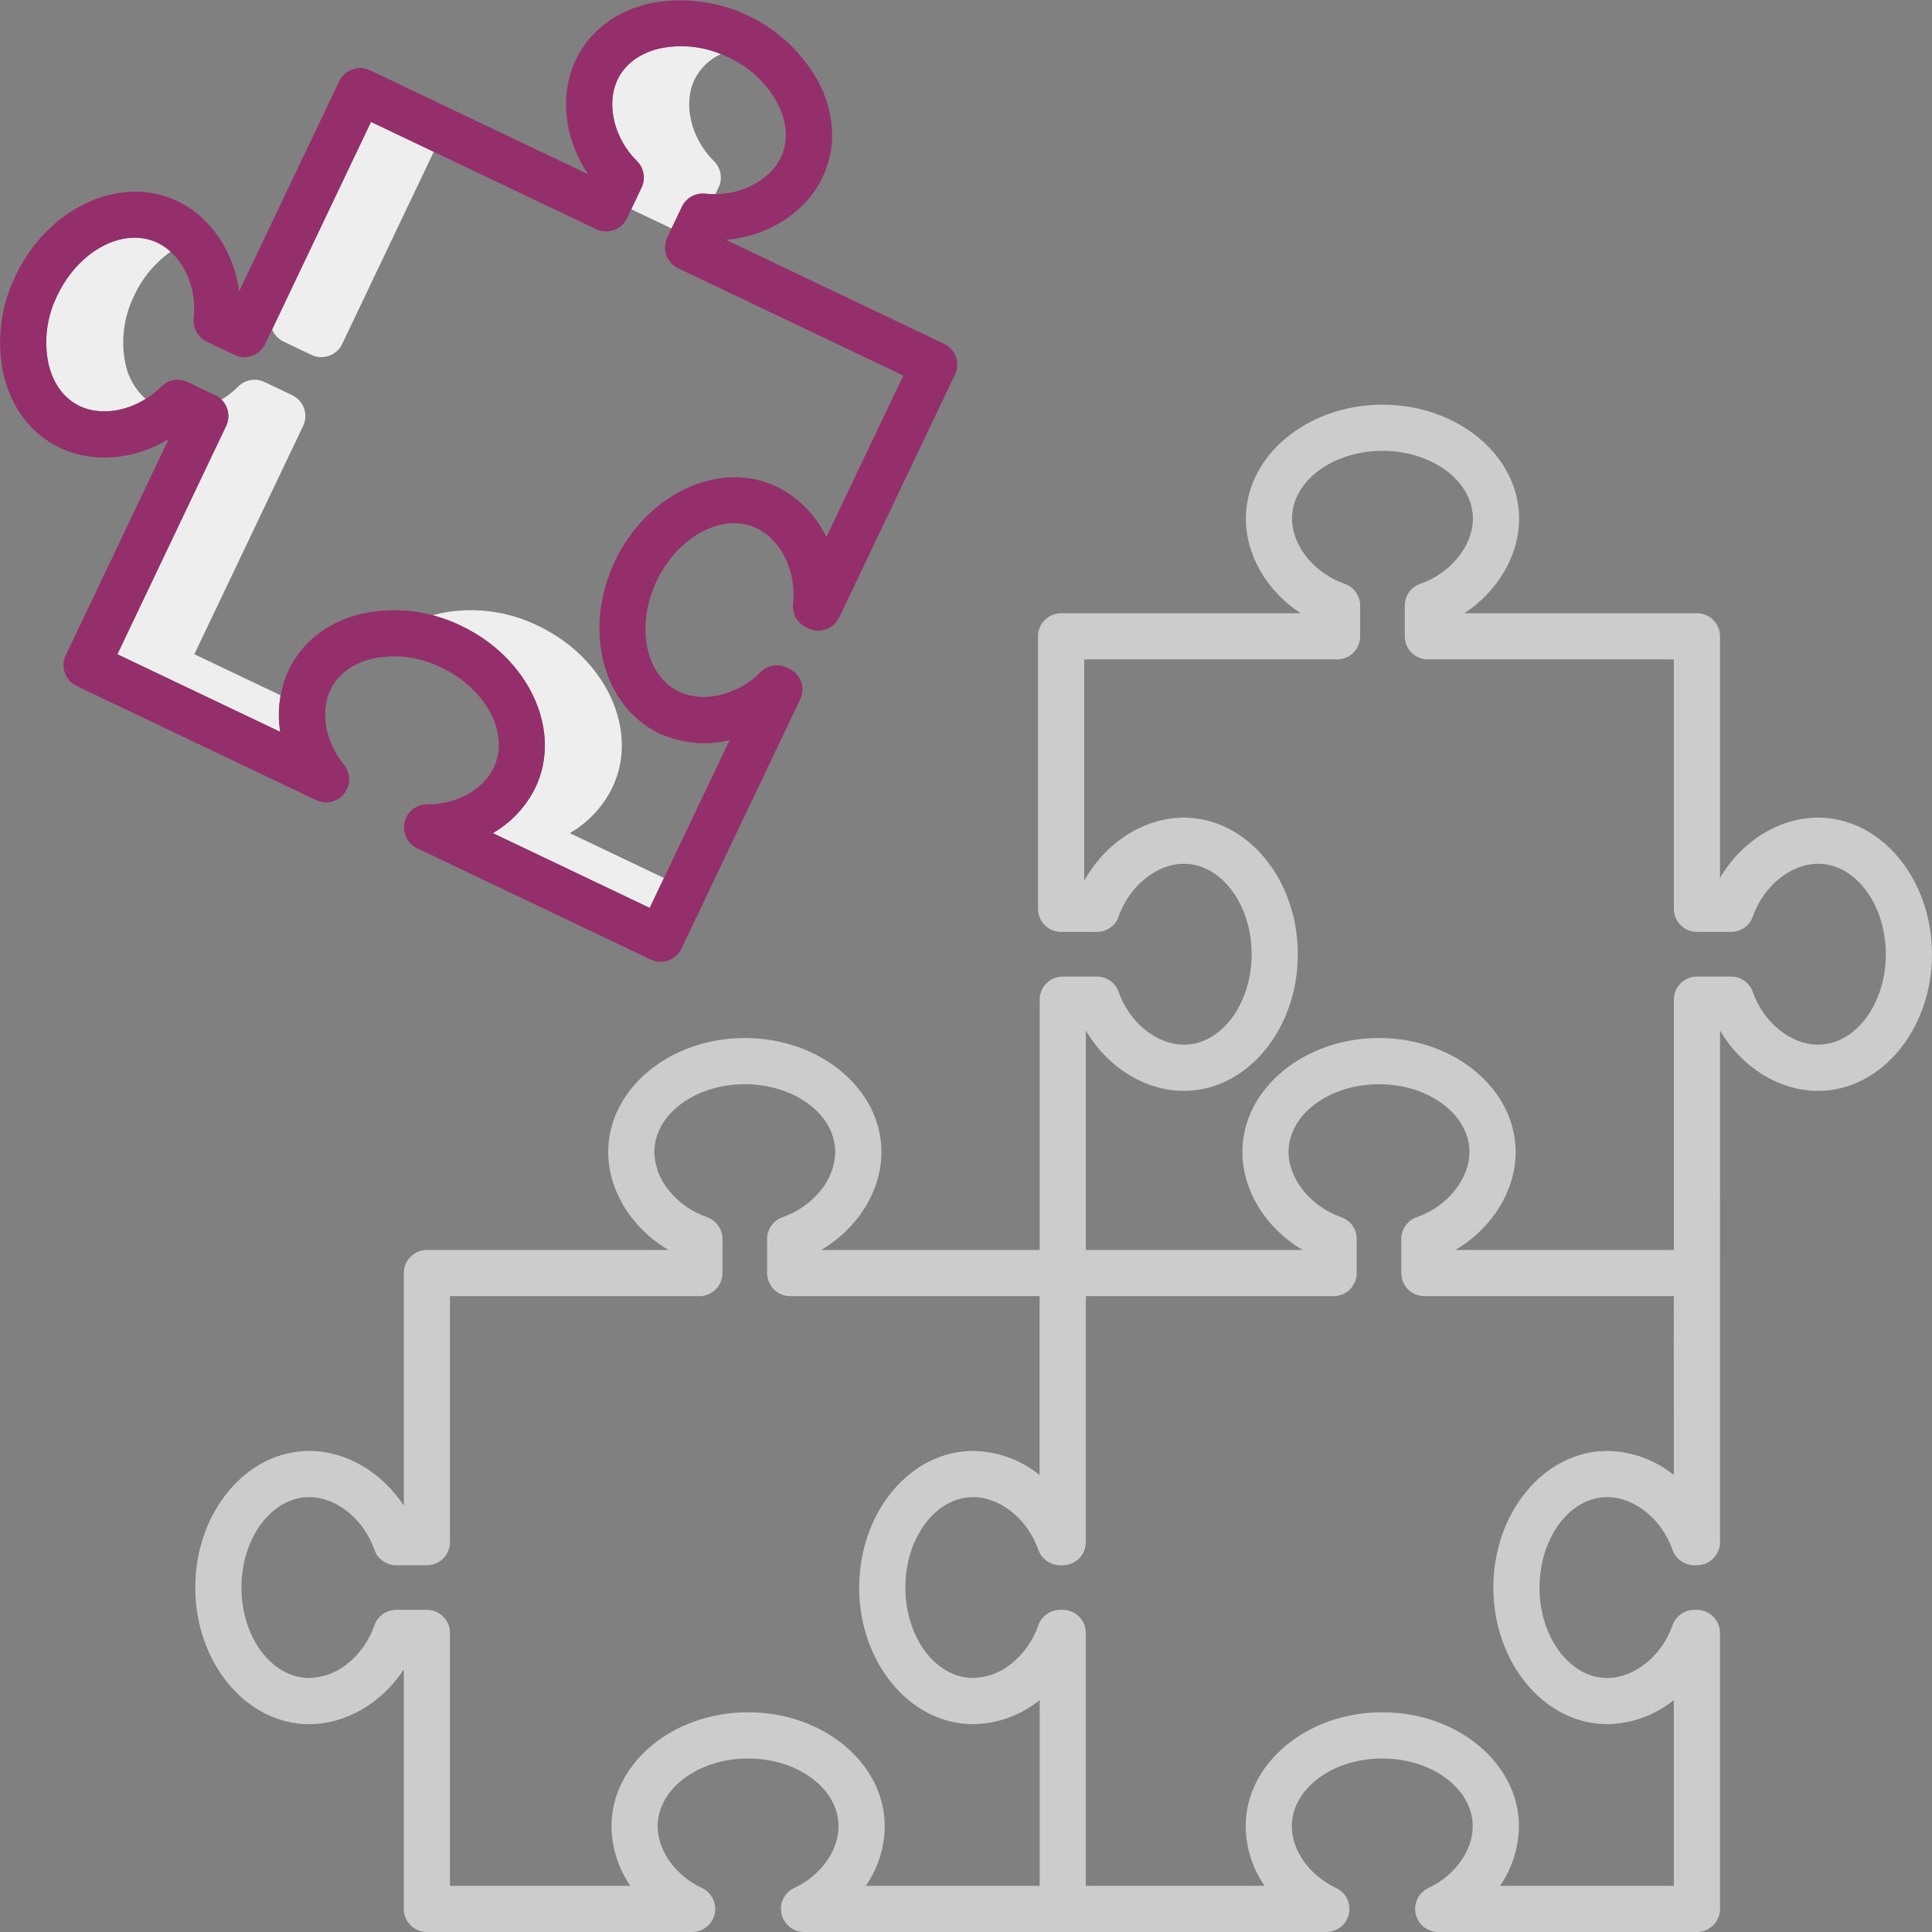 <svg xmlns="http://www.w3.org/2000/svg" xmlns:xlink="http://www.w3.org/1999/xlink" width="80px" height="80px" viewBox="0 0 80 80"><rect x="0" y="0" width="80" height="80" fill="#808080" stroke="none"/><g stroke="none" stroke-width="1" fill="none" fill-rule="evenodd"><g transform="translate(1.912, 1.912)" fill="#EEEEEE"><path d="M9.835,12.236 L10.982,12.783 C11.211,12.892 11.474,12.906 11.713,12.821 C11.952,12.737 12.148,12.56 12.257,12.331 L16.048,4.375 L13.45,3.137 L9.358,11.725 C9.447,11.95 9.617,12.132 9.835,12.236 L9.835,12.236 Z"/><path d="M24.655,5.852 L24.226,6.753 L25.895,7.548 L26.325,6.647 C26.5,6.28 26.888,6.064 27.292,6.108 C27.431,6.123 27.572,6.129 27.712,6.127 L27.843,5.852 C28.017,5.485 27.941,5.047 27.651,4.761 C26.701,3.82 26.362,2.401 26.845,1.386 C27.076,0.92 27.46,0.547 27.933,0.33 C27.132,-0.003 26.248,-0.085 25.4,0.096 C24.582,0.288 23.963,0.746 23.658,1.386 C23.175,2.401 23.513,3.82 24.464,4.761 C24.753,5.047 24.83,5.485 24.655,5.852 L24.655,5.852 Z"/><path d="M3.283,13.16 C3.081,12.197 3.211,11.194 3.651,10.314 C3.986,9.593 4.504,8.971 5.152,8.51 C4.99,8.36 4.806,8.236 4.608,8.14 C3.211,7.475 1.353,8.45 0.464,10.314 C0.024,11.194 -0.105,12.197 0.096,13.16 C0.287,13.979 0.746,14.597 1.386,14.902 C2.191,15.286 3.247,15.151 4.119,14.607 C3.692,14.228 3.399,13.72 3.283,13.16 L3.283,13.16 Z"/><path d="M21.682,32.586 C22.446,32.146 23.061,31.486 23.448,30.693 C24.567,28.345 23.186,25.343 20.37,24.001 C19.098,23.375 17.651,23.197 16.265,23.497 C16.175,23.519 16.087,23.542 16,23.567 C16.407,23.675 16.802,23.82 17.182,24.001 C19.999,25.343 21.38,28.345 20.261,30.693 C19.874,31.486 19.259,32.145 18.495,32.586 L24.99,35.681 L25.58,34.444 L21.682,32.586 Z"/><path d="M9.71,26.882 L6.135,25.179 L10.639,15.727 C10.748,15.498 10.762,15.235 10.677,14.996 C10.592,14.757 10.416,14.561 10.187,14.452 L9.04,13.905 C8.672,13.73 8.234,13.807 7.948,14.096 C7.741,14.305 7.509,14.486 7.258,14.637 C7.551,14.92 7.63,15.359 7.452,15.726 L2.948,25.179 L9.689,28.391 C9.613,27.89 9.62,27.381 9.71,26.882 L9.71,26.882 Z"/></g><path d="M75.283,33.855 C73.665,33.855 72.109,34.843 71.223,36.352 L71.223,26.349 C71.223,25.82 70.795,25.392 70.267,25.392 L60.636,25.392 C62.014,24.489 62.903,23.01 62.903,21.474 C62.903,18.873 60.365,16.757 57.246,16.757 C54.127,16.757 51.589,18.873 51.589,21.474 C51.589,23.011 52.477,24.49 53.856,25.392 L43.938,25.392 C43.41,25.392 42.982,25.82 42.982,26.349 L42.982,37.632 C42.982,38.16 43.41,38.588 43.938,38.588 L45.419,38.588 C45.826,38.588 46.188,38.331 46.322,37.947 C46.763,36.684 47.898,35.767 49.022,35.767 C50.569,35.767 51.827,37.448 51.827,39.513 C51.827,41.577 50.568,43.258 49.022,43.258 C47.898,43.258 46.763,42.341 46.322,41.078 C46.188,40.694 45.826,40.437 45.419,40.437 L44.007,40.437 C43.479,40.437 43.051,40.865 43.051,41.393 L43.051,51.758 L34.003,51.758 C35.511,50.873 36.499,49.317 36.499,47.699 C36.499,45.098 33.961,42.982 30.842,42.982 C27.723,42.982 25.185,45.098 25.185,47.699 C25.185,49.317 26.173,50.873 27.681,51.758 L17.677,51.758 C17.149,51.758 16.721,52.187 16.721,52.715 L16.721,62.346 C15.818,60.968 14.339,60.08 12.803,60.08 C10.201,60.08 8.086,62.618 8.086,65.737 C8.086,68.856 10.201,71.394 12.803,71.394 C14.339,71.394 15.818,70.506 16.721,69.127 L16.721,79.044 C16.721,79.572 17.149,80 17.677,80 L28.66,80 C29.108,80 29.496,79.689 29.593,79.252 C29.691,78.815 29.471,78.368 29.066,78.178 C27.969,77.664 27.232,76.635 27.232,75.619 C27.232,74.073 28.912,72.815 30.977,72.815 C33.042,72.815 34.722,74.073 34.722,75.619 C34.722,76.635 33.985,77.664 32.887,78.178 C32.482,78.368 32.262,78.815 32.36,79.252 C32.458,79.689 32.846,80 33.294,80 L54.92,80 C55.368,80 55.756,79.689 55.853,79.252 C55.951,78.815 55.732,78.368 55.326,78.178 C54.229,77.664 53.492,76.635 53.492,75.619 C53.492,74.073 55.172,72.815 57.237,72.815 C59.302,72.815 60.982,74.073 60.982,75.619 C60.982,76.635 60.245,77.664 59.147,78.178 C58.742,78.368 58.523,78.815 58.62,79.252 C58.718,79.689 59.106,80 59.554,80 L70.266,80 C70.794,80 71.222,79.572 71.222,79.044 L71.222,67.618 C71.222,67.089 70.794,66.661 70.266,66.661 L70.157,66.661 C69.749,66.661 69.387,66.919 69.253,67.304 C68.815,68.566 67.68,69.482 66.553,69.482 C65.007,69.482 63.749,67.802 63.749,65.737 C63.749,63.672 65.008,61.992 66.553,61.992 C67.679,61.992 68.815,62.908 69.253,64.171 C69.387,64.555 69.75,64.813 70.157,64.813 L70.266,64.813 C70.794,64.813 71.222,64.385 71.222,63.857 L71.222,52.715 C71.222,52.702 71.222,52.69 71.222,52.677 L71.224,42.674 C72.109,44.182 73.665,45.171 75.283,45.171 C77.884,45.171 80,42.633 80,39.513 C80,36.394 77.884,33.855 75.283,33.855 L75.283,33.855 Z M43.05,78.088 L35.854,78.088 C36.355,77.361 36.627,76.502 36.635,75.619 C36.635,73.018 34.097,70.902 30.978,70.902 C27.858,70.902 25.32,73.018 25.32,75.619 C25.329,76.502 25.601,77.361 26.101,78.088 L18.633,78.088 L18.633,67.618 C18.633,67.089 18.205,66.661 17.677,66.661 L16.406,66.661 C15.999,66.661 15.636,66.919 15.503,67.304 C15.286,67.931 14.896,68.484 14.377,68.898 C13.931,69.261 13.378,69.467 12.803,69.482 C11.256,69.482 9.998,67.802 9.998,65.737 C9.998,63.672 11.257,61.992 12.803,61.992 C13.928,61.992 15.064,62.908 15.503,64.171 C15.636,64.555 15.999,64.813 16.406,64.813 L17.677,64.813 C18.205,64.813 18.633,64.385 18.633,63.857 L18.633,53.671 L28.96,53.671 C29.488,53.671 29.916,53.243 29.916,52.715 L29.916,51.303 C29.916,50.896 29.659,50.534 29.275,50.4 C28.647,50.183 28.094,49.792 27.68,49.273 C27.316,48.828 27.11,48.274 27.095,47.7 C27.095,46.153 28.775,44.895 30.84,44.895 C32.905,44.895 34.585,46.154 34.585,47.7 C34.57,48.274 34.365,48.828 34.001,49.273 C33.586,49.792 33.033,50.183 32.406,50.4 C32.022,50.534 31.764,50.896 31.764,51.303 L31.764,52.715 C31.764,53.243 32.192,53.671 32.72,53.671 L43.048,53.671 L43.048,61.076 C42.267,60.446 41.297,60.095 40.294,60.08 C37.692,60.08 35.577,62.618 35.577,65.737 C35.577,68.856 37.693,71.394 40.294,71.394 C41.298,71.379 42.268,71.028 43.05,70.397 L43.05,78.088 Z M69.31,61.076 C68.528,60.446 67.558,60.095 66.554,60.08 C63.953,60.08 61.836,62.618 61.836,65.737 C61.836,68.856 63.952,71.394 66.554,71.394 C67.558,71.379 68.528,71.028 69.31,70.397 L69.31,78.088 L62.114,78.088 C62.615,77.361 62.887,76.502 62.895,75.619 C62.895,73.018 60.357,70.902 57.238,70.902 C54.118,70.902 51.58,73.018 51.58,75.619 C51.589,76.502 51.861,77.361 52.361,78.088 L44.962,78.088 L44.962,67.618 C44.962,67.089 44.534,66.661 44.006,66.661 L43.897,66.661 C43.49,66.661 43.127,66.919 42.993,67.304 C42.777,67.931 42.387,68.484 41.868,68.898 C41.422,69.261 40.869,69.467 40.294,69.482 C38.747,69.482 37.489,67.802 37.489,65.737 C37.489,63.672 38.748,61.992 40.294,61.992 C41.419,61.992 42.555,62.908 42.994,64.171 C43.127,64.555 43.49,64.813 43.897,64.813 L44.006,64.813 C44.534,64.813 44.962,64.385 44.962,63.857 L44.962,53.671 L55.221,53.671 C55.749,53.671 56.177,53.243 56.177,52.715 L56.177,51.303 C56.177,50.896 55.92,50.534 55.536,50.4 C54.273,49.96 53.356,48.824 53.356,47.7 C53.356,46.153 55.036,44.895 57.101,44.895 C59.166,44.895 60.846,46.154 60.846,47.7 C60.846,48.824 59.93,49.96 58.667,50.4 C58.283,50.534 58.025,50.896 58.025,51.303 L58.025,52.715 C58.025,53.243 58.453,53.671 58.982,53.671 L69.309,53.671 L69.31,61.076 Z M75.283,43.258 C74.158,43.258 73.023,42.342 72.582,41.079 C72.448,40.695 72.086,40.437 71.679,40.437 L70.267,40.437 C69.739,40.437 69.311,40.865 69.311,41.393 L69.311,51.759 L60.263,51.759 C61.771,50.873 62.759,49.317 62.759,47.7 C62.759,45.098 60.221,42.982 57.102,42.982 C53.983,42.982 51.445,45.099 51.445,47.7 C51.445,49.317 52.433,50.873 53.941,51.759 L44.963,51.759 L44.963,42.674 C45.848,44.182 47.404,45.171 49.022,45.171 C51.624,45.171 53.74,42.633 53.74,39.513 C53.74,36.394 51.623,33.856 49.022,33.856 C47.362,33.856 45.767,34.897 44.895,36.472 L44.895,27.305 L55.365,27.305 C55.893,27.305 56.321,26.877 56.321,26.349 L56.321,25.077 C56.321,24.67 56.063,24.308 55.679,24.174 C54.416,23.736 53.5,22.6 53.5,21.474 C53.5,19.928 55.18,18.669 57.245,18.669 C59.31,18.669 60.99,19.928 60.99,21.474 C60.99,22.6 60.074,23.735 58.811,24.174 C58.427,24.308 58.169,24.67 58.169,25.077 L58.169,26.349 C58.169,26.877 58.597,27.305 59.126,27.305 L69.31,27.305 L69.31,37.632 C69.31,38.16 69.738,38.588 70.266,38.588 L71.679,38.588 C72.085,38.588 72.448,38.331 72.582,37.947 C73.022,36.684 74.158,35.767 75.282,35.767 C76.829,35.767 78.087,37.448 78.087,39.513 C78.087,41.577 76.829,43.258 75.283,43.258 L75.283,43.258 Z" fill="#CCCCCC"/><path d="M14.254,32.857 C14.53,32.504 14.524,32.007 14.24,31.661 C13.471,30.724 13.247,29.479 13.684,28.561 C13.989,27.922 14.608,27.464 15.426,27.272 C16.389,27.07 17.392,27.2 18.272,27.64 C20.137,28.528 21.112,30.387 20.447,31.784 C20.01,32.701 18.902,33.315 17.69,33.305 C17.242,33.302 16.852,33.61 16.752,34.047 C16.652,34.484 16.868,34.931 17.273,35.124 L26.943,39.731 C27.172,39.841 27.435,39.854 27.674,39.77 C27.913,39.685 28.109,39.509 28.218,39.28 L33.133,28.964 C33.242,28.735 33.256,28.472 33.171,28.233 C33.086,27.994 32.91,27.798 32.681,27.689 L32.582,27.642 C32.215,27.467 31.777,27.544 31.491,27.833 C30.552,28.784 29.132,29.123 28.116,28.639 C26.72,27.973 26.307,25.915 27.195,24.051 C28.083,22.186 29.942,21.211 31.338,21.876 C32.354,22.36 32.985,23.676 32.839,25.004 C32.794,25.409 33.01,25.798 33.378,25.973 L33.476,26.02 C33.705,26.129 33.968,26.143 34.207,26.058 C34.447,25.973 34.642,25.797 34.751,25.568 L39.543,15.51 C39.652,15.281 39.666,15.018 39.581,14.779 C39.497,14.54 39.32,14.344 39.091,14.235 L30.061,9.932 C31.803,9.782 33.365,8.802 34.061,7.341 C34.621,6.167 34.584,4.809 33.959,3.52 C32.614,0.943 29.725,-0.433 26.877,0.147 C25.481,0.474 24.404,1.301 23.845,2.476 C23.149,3.936 23.371,5.766 24.352,7.214 L15.322,2.911 C15.093,2.802 14.83,2.788 14.591,2.873 C14.352,2.958 14.156,3.134 14.047,3.363 L9.904,12.058 C9.682,10.425 8.729,8.986 7.343,8.326 C4.994,7.207 1.992,8.588 0.65,11.404 C0.024,12.676 -0.154,14.123 0.147,15.509 C0.474,16.904 1.301,17.981 2.476,18.541 C3.863,19.202 5.58,19.036 6.988,18.18 L2.723,27.132 C2.614,27.361 2.6,27.624 2.685,27.863 C2.769,28.102 2.946,28.298 3.175,28.407 L13.09,33.131 C13.494,33.324 13.978,33.21 14.254,32.857 L14.254,32.857 Z M11.958,27.739 C11.586,28.539 11.462,29.432 11.602,30.303 L4.861,27.092 L9.364,17.639 C9.473,17.41 9.487,17.147 9.402,16.908 C9.318,16.669 9.141,16.473 8.912,16.364 L7.765,15.818 C7.397,15.642 6.959,15.719 6.673,16.009 C5.734,16.96 4.314,17.298 3.298,16.814 C2.659,16.509 2.201,15.89 2.009,15.072 C1.807,14.109 1.937,13.106 2.377,12.226 C3.265,10.362 5.124,9.387 6.521,10.052 C7.537,10.536 8.168,11.851 8.021,13.18 C7.976,13.585 8.193,13.973 8.56,14.148 L9.708,14.695 C9.937,14.804 10.2,14.818 10.439,14.733 C10.678,14.648 10.873,14.472 10.982,14.243 L15.363,5.048 L24.686,9.49 C24.915,9.599 25.178,9.613 25.417,9.528 C25.656,9.443 25.852,9.267 25.961,9.038 L26.568,7.763 C26.743,7.396 26.666,6.958 26.377,6.672 C25.426,5.731 25.087,4.312 25.571,3.297 C25.876,2.657 26.494,2.199 27.313,2.007 C28.276,1.806 29.279,1.935 30.159,2.375 C31.055,2.782 31.788,3.48 32.237,4.355 C32.604,5.112 32.638,5.88 32.333,6.52 C31.85,7.535 30.534,8.166 29.204,8.02 C28.8,7.976 28.412,8.193 28.237,8.56 L27.629,9.835 C27.52,10.064 27.506,10.327 27.591,10.566 C27.676,10.805 27.852,11 28.081,11.109 L37.404,15.552 L34.219,22.237 C33.785,21.331 33.06,20.596 32.16,20.151 C29.811,19.032 26.809,20.413 25.467,23.229 C24.126,26.045 24.944,29.247 27.293,30.366 C28.206,30.784 29.232,30.885 30.209,30.651 L26.903,37.594 L20.407,34.499 C21.171,34.058 21.786,33.399 22.173,32.606 C23.292,30.257 21.911,27.255 19.095,25.913 C17.823,25.287 16.376,25.109 14.99,25.41 C13.595,25.737 12.518,26.564 11.958,27.739 L11.958,27.739 Z" fill="#942F6C" class="primary-fill-color"/></g></svg>